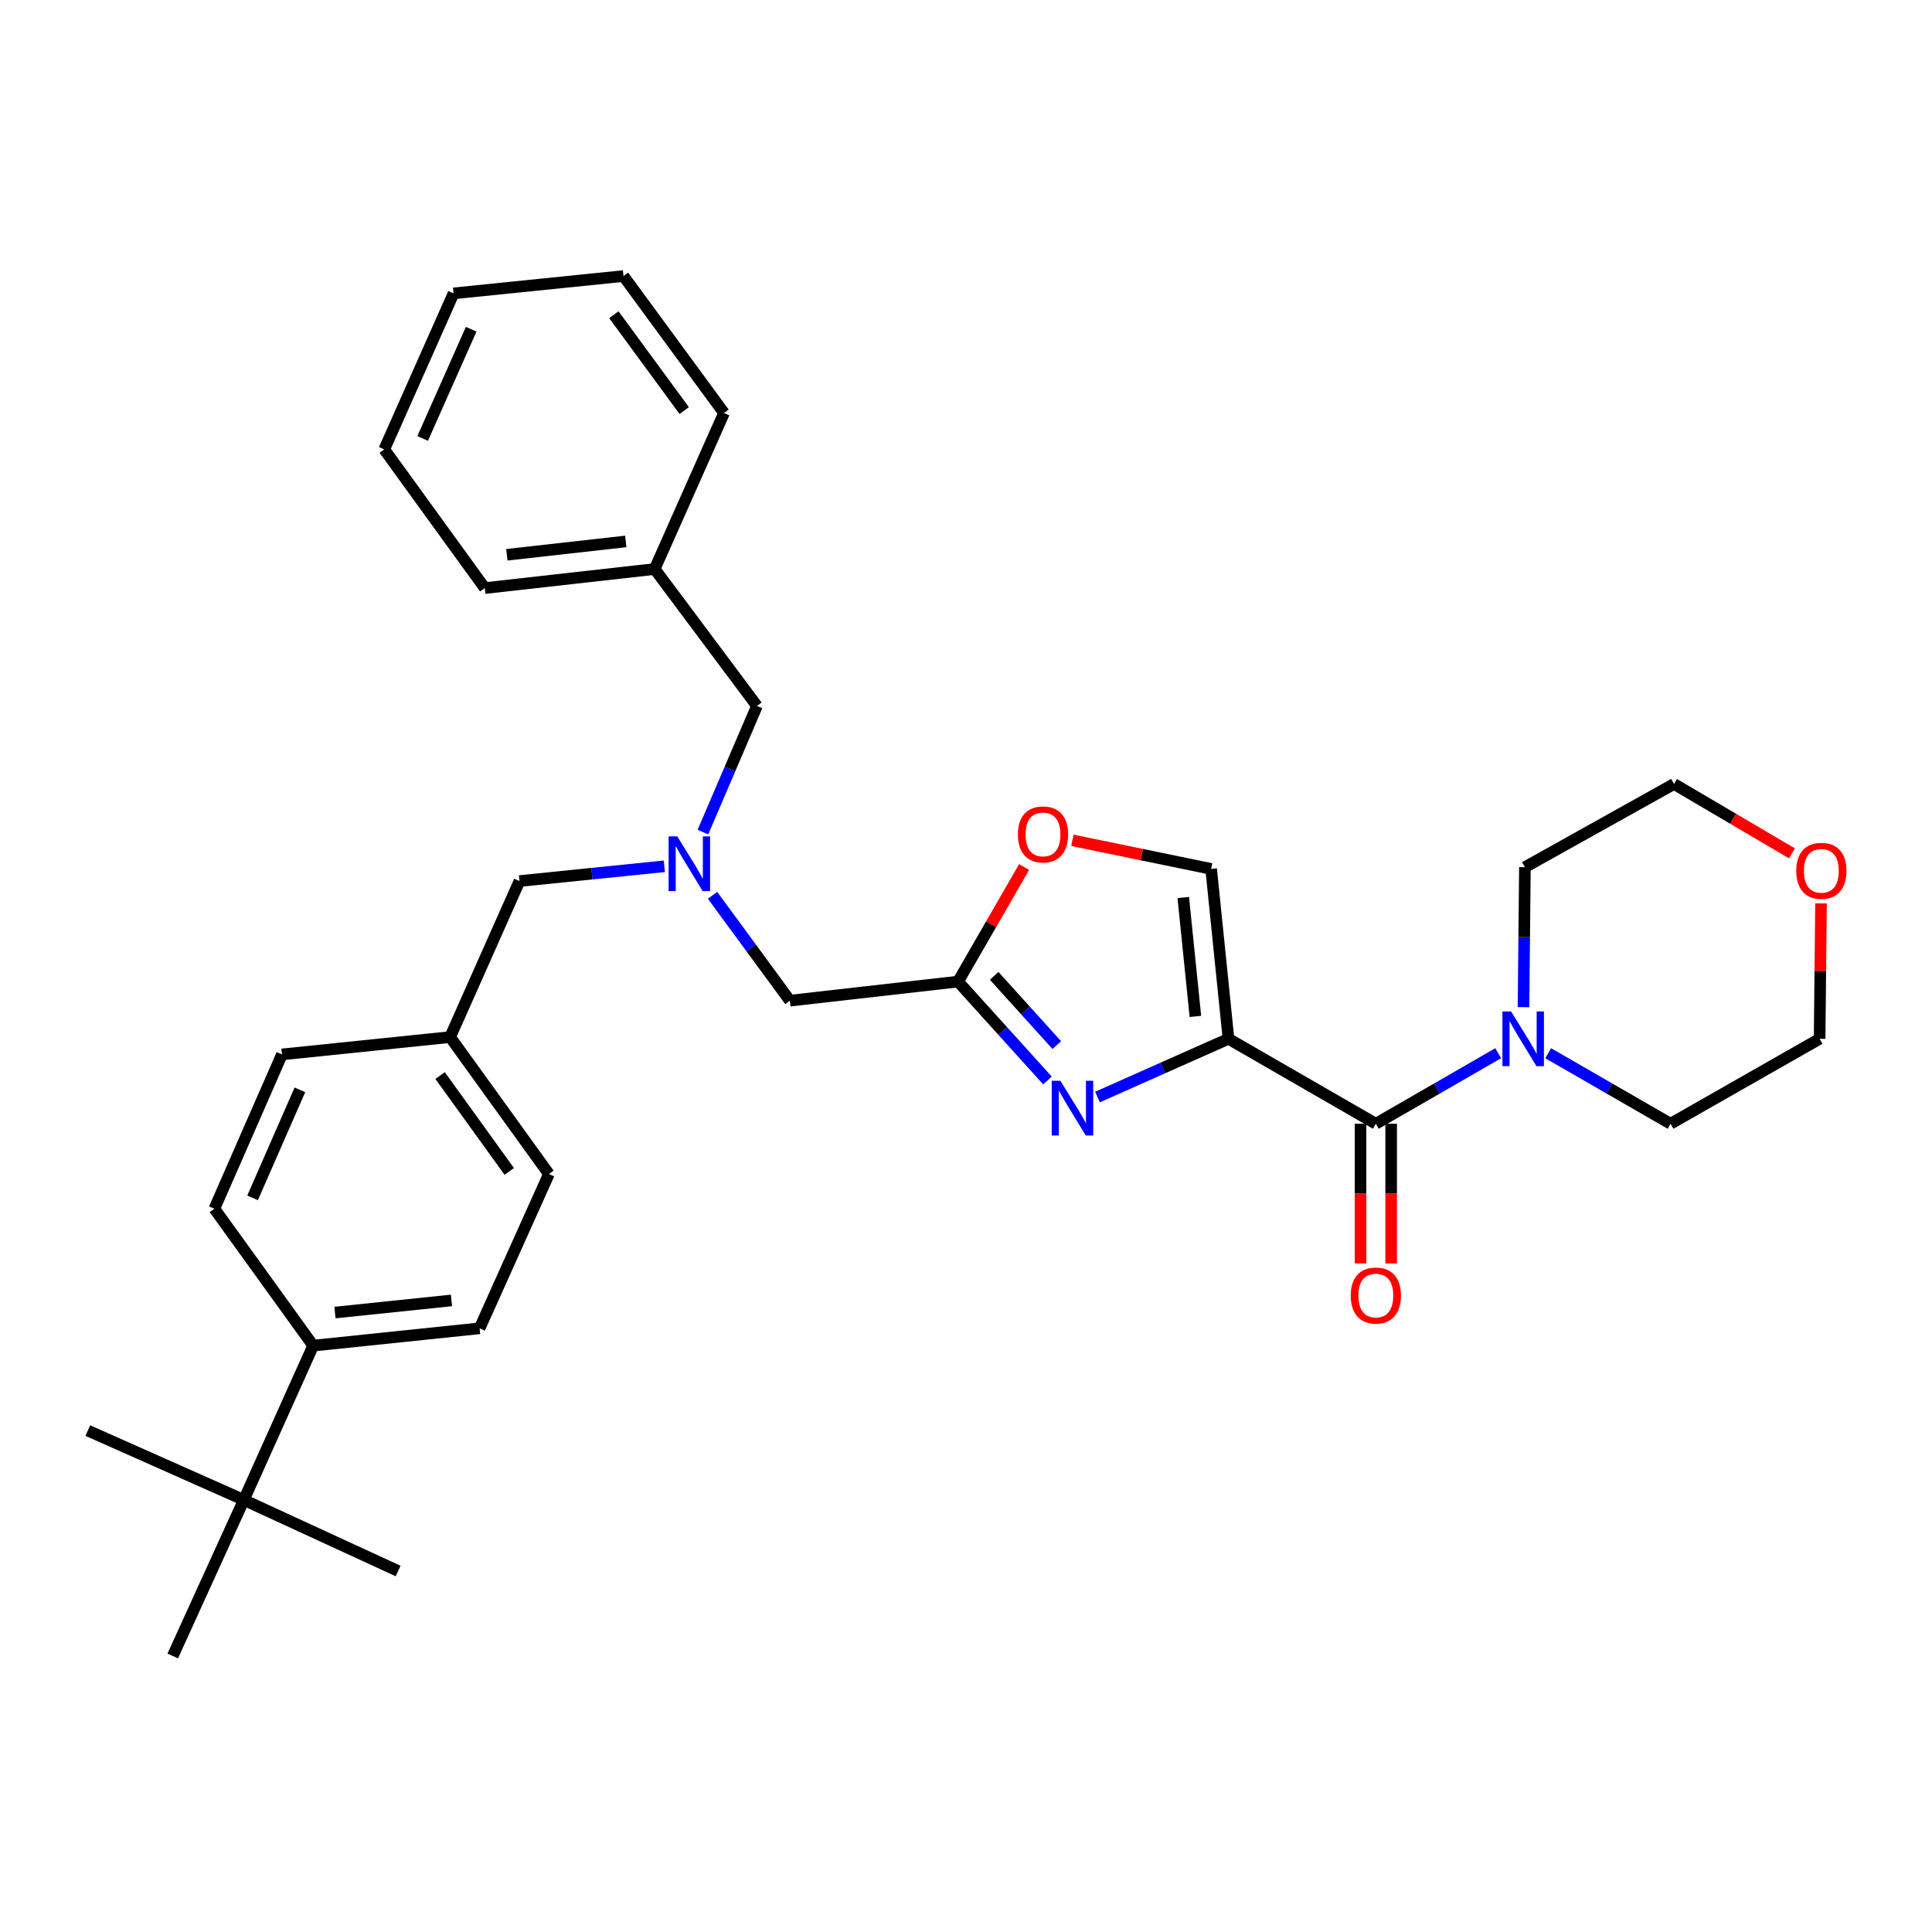 <?xml version='1.0' encoding='iso-8859-1'?>
<svg version='1.1' baseProfile='full'
              xmlns='http://www.w3.org/2000/svg'
                      xmlns:rdkit='http://www.rdkit.org/xml'
                      xmlns:xlink='http://www.w3.org/1999/xlink'
                  xml:space='preserve'
width='1000px' height='1000px' viewBox='0 0 1000 1000'>
<!-- END OF HEADER -->
<rect style='opacity:1.0;fill:#FFFFFF;stroke:none' width='1000' height='1000' x='0' y='0'> </rect>
<path class='bond-0' d='M 942.554,467.586 L 942.192,502.634' style='fill:none;fill-rule:evenodd;stroke:#FF0000;stroke-width:6px;stroke-linecap:butt;stroke-linejoin:miter;stroke-opacity:1' />
<path class='bond-0' d='M 942.192,502.634 L 941.83,537.682' style='fill:none;fill-rule:evenodd;stroke:#000000;stroke-width:6px;stroke-linecap:butt;stroke-linejoin:miter;stroke-opacity:1' />
<path class='bond-1' d='M 927.517,441.701 L 896.991,423.743' style='fill:none;fill-rule:evenodd;stroke:#FF0000;stroke-width:6px;stroke-linecap:butt;stroke-linejoin:miter;stroke-opacity:1' />
<path class='bond-1' d='M 896.991,423.743 L 866.466,405.785' style='fill:none;fill-rule:evenodd;stroke:#000000;stroke-width:6px;stroke-linecap:butt;stroke-linejoin:miter;stroke-opacity:1' />
<path class='bond-2' d='M 704.2,581.648 L 704.2,617.793' style='fill:none;fill-rule:evenodd;stroke:#000000;stroke-width:6px;stroke-linecap:butt;stroke-linejoin:miter;stroke-opacity:1' />
<path class='bond-2' d='M 704.2,617.793 L 704.2,653.938' style='fill:none;fill-rule:evenodd;stroke:#FF0000;stroke-width:6px;stroke-linecap:butt;stroke-linejoin:miter;stroke-opacity:1' />
<path class='bond-2' d='M 720.063,581.648 L 720.063,617.793' style='fill:none;fill-rule:evenodd;stroke:#000000;stroke-width:6px;stroke-linecap:butt;stroke-linejoin:miter;stroke-opacity:1' />
<path class='bond-2' d='M 720.063,617.793 L 720.063,653.938' style='fill:none;fill-rule:evenodd;stroke:#FF0000;stroke-width:6px;stroke-linecap:butt;stroke-linejoin:miter;stroke-opacity:1' />
<path class='bond-3' d='M 712.132,581.648 L 743.793,563.395' style='fill:none;fill-rule:evenodd;stroke:#000000;stroke-width:6px;stroke-linecap:butt;stroke-linejoin:miter;stroke-opacity:1' />
<path class='bond-3' d='M 743.793,563.395 L 775.455,545.143' style='fill:none;fill-rule:evenodd;stroke:#0000FF;stroke-width:6px;stroke-linecap:butt;stroke-linejoin:miter;stroke-opacity:1' />
<path class='bond-4' d='M 712.132,581.648 L 635.859,537.682' style='fill:none;fill-rule:evenodd;stroke:#000000;stroke-width:6px;stroke-linecap:butt;stroke-linejoin:miter;stroke-opacity:1' />
<path class='bond-5' d='M 801.336,545.142 L 833.002,563.395' style='fill:none;fill-rule:evenodd;stroke:#0000FF;stroke-width:6px;stroke-linecap:butt;stroke-linejoin:miter;stroke-opacity:1' />
<path class='bond-5' d='M 833.002,563.395 L 864.668,581.648' style='fill:none;fill-rule:evenodd;stroke:#000000;stroke-width:6px;stroke-linecap:butt;stroke-linejoin:miter;stroke-opacity:1' />
<path class='bond-6' d='M 788.561,521.302 L 788.928,485.077' style='fill:none;fill-rule:evenodd;stroke:#0000FF;stroke-width:6px;stroke-linecap:butt;stroke-linejoin:miter;stroke-opacity:1' />
<path class='bond-6' d='M 788.928,485.077 L 789.294,448.852' style='fill:none;fill-rule:evenodd;stroke:#000000;stroke-width:6px;stroke-linecap:butt;stroke-linejoin:miter;stroke-opacity:1' />
<path class='bond-7' d='M 789.294,448.852 L 866.466,405.785' style='fill:none;fill-rule:evenodd;stroke:#000000;stroke-width:6px;stroke-linecap:butt;stroke-linejoin:miter;stroke-opacity:1' />
<path class='bond-8' d='M 368.82,463.421 L 388.834,490.682' style='fill:none;fill-rule:evenodd;stroke:#0000FF;stroke-width:6px;stroke-linecap:butt;stroke-linejoin:miter;stroke-opacity:1' />
<path class='bond-8' d='M 388.834,490.682 L 408.848,517.942' style='fill:none;fill-rule:evenodd;stroke:#000000;stroke-width:6px;stroke-linecap:butt;stroke-linejoin:miter;stroke-opacity:1' />
<path class='bond-9' d='M 343.861,448.384 L 306.37,452.209' style='fill:none;fill-rule:evenodd;stroke:#0000FF;stroke-width:6px;stroke-linecap:butt;stroke-linejoin:miter;stroke-opacity:1' />
<path class='bond-9' d='M 306.37,452.209 L 268.879,456.034' style='fill:none;fill-rule:evenodd;stroke:#000000;stroke-width:6px;stroke-linecap:butt;stroke-linejoin:miter;stroke-opacity:1' />
<path class='bond-10' d='M 363.83,430.682 L 377.818,398.044' style='fill:none;fill-rule:evenodd;stroke:#0000FF;stroke-width:6px;stroke-linecap:butt;stroke-linejoin:miter;stroke-opacity:1' />
<path class='bond-10' d='M 377.818,398.044 L 391.805,365.406' style='fill:none;fill-rule:evenodd;stroke:#000000;stroke-width:6px;stroke-linecap:butt;stroke-linejoin:miter;stroke-opacity:1' />
<path class='bond-11' d='M 408.848,517.942 L 495.89,508.072' style='fill:none;fill-rule:evenodd;stroke:#000000;stroke-width:6px;stroke-linecap:butt;stroke-linejoin:miter;stroke-opacity:1' />
<path class='bond-12' d='M 268.879,456.034 L 232.985,536.792' style='fill:none;fill-rule:evenodd;stroke:#000000;stroke-width:6px;stroke-linecap:butt;stroke-linejoin:miter;stroke-opacity:1' />
<path class='bond-13' d='M 568.059,567.82 L 601.959,552.751' style='fill:none;fill-rule:evenodd;stroke:#0000FF;stroke-width:6px;stroke-linecap:butt;stroke-linejoin:miter;stroke-opacity:1' />
<path class='bond-13' d='M 601.959,552.751 L 635.859,537.682' style='fill:none;fill-rule:evenodd;stroke:#000000;stroke-width:6px;stroke-linecap:butt;stroke-linejoin:miter;stroke-opacity:1' />
<path class='bond-14' d='M 542.162,559.254 L 519.026,533.663' style='fill:none;fill-rule:evenodd;stroke:#0000FF;stroke-width:6px;stroke-linecap:butt;stroke-linejoin:miter;stroke-opacity:1' />
<path class='bond-14' d='M 519.026,533.663 L 495.89,508.072' style='fill:none;fill-rule:evenodd;stroke:#000000;stroke-width:6px;stroke-linecap:butt;stroke-linejoin:miter;stroke-opacity:1' />
<path class='bond-14' d='M 546.988,540.939 L 530.793,523.025' style='fill:none;fill-rule:evenodd;stroke:#0000FF;stroke-width:6px;stroke-linecap:butt;stroke-linejoin:miter;stroke-opacity:1' />
<path class='bond-14' d='M 530.793,523.025 L 514.597,505.112' style='fill:none;fill-rule:evenodd;stroke:#000000;stroke-width:6px;stroke-linecap:butt;stroke-linejoin:miter;stroke-opacity:1' />
<path class='bond-15' d='M 635.859,537.682 L 626.888,449.751' style='fill:none;fill-rule:evenodd;stroke:#000000;stroke-width:6px;stroke-linecap:butt;stroke-linejoin:miter;stroke-opacity:1' />
<path class='bond-15' d='M 618.733,526.103 L 612.453,464.551' style='fill:none;fill-rule:evenodd;stroke:#000000;stroke-width:6px;stroke-linecap:butt;stroke-linejoin:miter;stroke-opacity:1' />
<path class='bond-16' d='M 626.888,449.751 L 590.982,442.349' style='fill:none;fill-rule:evenodd;stroke:#000000;stroke-width:6px;stroke-linecap:butt;stroke-linejoin:miter;stroke-opacity:1' />
<path class='bond-16' d='M 590.982,442.349 L 555.077,434.947' style='fill:none;fill-rule:evenodd;stroke:#FF0000;stroke-width:6px;stroke-linecap:butt;stroke-linejoin:miter;stroke-opacity:1' />
<path class='bond-17' d='M 126.204,776.361 L 162.097,696.502' style='fill:none;fill-rule:evenodd;stroke:#000000;stroke-width:6px;stroke-linecap:butt;stroke-linejoin:miter;stroke-opacity:1' />
<path class='bond-18' d='M 126.204,776.361 L 206.063,813.153' style='fill:none;fill-rule:evenodd;stroke:#000000;stroke-width:6px;stroke-linecap:butt;stroke-linejoin:miter;stroke-opacity:1' />
<path class='bond-19' d='M 126.204,776.361 L 89.42,857.119' style='fill:none;fill-rule:evenodd;stroke:#000000;stroke-width:6px;stroke-linecap:butt;stroke-linejoin:miter;stroke-opacity:1' />
<path class='bond-20' d='M 126.204,776.361 L 45.455,740.468' style='fill:none;fill-rule:evenodd;stroke:#000000;stroke-width:6px;stroke-linecap:butt;stroke-linejoin:miter;stroke-opacity:1' />
<path class='bond-21' d='M 162.097,696.502 L 248.24,687.531' style='fill:none;fill-rule:evenodd;stroke:#000000;stroke-width:6px;stroke-linecap:butt;stroke-linejoin:miter;stroke-opacity:1' />
<path class='bond-21' d='M 173.376,679.379 L 233.675,673.099' style='fill:none;fill-rule:evenodd;stroke:#000000;stroke-width:6px;stroke-linecap:butt;stroke-linejoin:miter;stroke-opacity:1' />
<path class='bond-22' d='M 162.097,696.502 L 110.958,625.623' style='fill:none;fill-rule:evenodd;stroke:#000000;stroke-width:6px;stroke-linecap:butt;stroke-linejoin:miter;stroke-opacity:1' />
<path class='bond-23' d='M 338.859,294.527 L 391.805,365.406' style='fill:none;fill-rule:evenodd;stroke:#000000;stroke-width:6px;stroke-linecap:butt;stroke-linejoin:miter;stroke-opacity:1' />
<path class='bond-24' d='M 338.859,294.527 L 250.928,304.397' style='fill:none;fill-rule:evenodd;stroke:#000000;stroke-width:6px;stroke-linecap:butt;stroke-linejoin:miter;stroke-opacity:1' />
<path class='bond-24' d='M 323.9,280.244 L 262.348,287.153' style='fill:none;fill-rule:evenodd;stroke:#000000;stroke-width:6px;stroke-linecap:butt;stroke-linejoin:miter;stroke-opacity:1' />
<path class='bond-25' d='M 338.859,294.527 L 374.753,213.769' style='fill:none;fill-rule:evenodd;stroke:#000000;stroke-width:6px;stroke-linecap:butt;stroke-linejoin:miter;stroke-opacity:1' />
<path class='bond-26' d='M 250.928,304.397 L 198.89,232.61' style='fill:none;fill-rule:evenodd;stroke:#000000;stroke-width:6px;stroke-linecap:butt;stroke-linejoin:miter;stroke-opacity:1' />
<path class='bond-27' d='M 374.753,213.769 L 322.715,142.881' style='fill:none;fill-rule:evenodd;stroke:#000000;stroke-width:6px;stroke-linecap:butt;stroke-linejoin:miter;stroke-opacity:1' />
<path class='bond-27' d='M 354.16,212.522 L 317.733,162.901' style='fill:none;fill-rule:evenodd;stroke:#000000;stroke-width:6px;stroke-linecap:butt;stroke-linejoin:miter;stroke-opacity:1' />
<path class='bond-28' d='M 198.89,232.61 L 234.774,151.852' style='fill:none;fill-rule:evenodd;stroke:#000000;stroke-width:6px;stroke-linecap:butt;stroke-linejoin:miter;stroke-opacity:1' />
<path class='bond-28' d='M 218.768,226.938 L 243.887,170.407' style='fill:none;fill-rule:evenodd;stroke:#000000;stroke-width:6px;stroke-linecap:butt;stroke-linejoin:miter;stroke-opacity:1' />
<path class='bond-29' d='M 322.715,142.881 L 234.774,151.852' style='fill:none;fill-rule:evenodd;stroke:#000000;stroke-width:6px;stroke-linecap:butt;stroke-linejoin:miter;stroke-opacity:1' />
<path class='bond-30' d='M 248.24,687.531 L 284.124,607.672' style='fill:none;fill-rule:evenodd;stroke:#000000;stroke-width:6px;stroke-linecap:butt;stroke-linejoin:miter;stroke-opacity:1' />
<path class='bond-31' d='M 110.958,625.623 L 145.944,545.763' style='fill:none;fill-rule:evenodd;stroke:#000000;stroke-width:6px;stroke-linecap:butt;stroke-linejoin:miter;stroke-opacity:1' />
<path class='bond-31' d='M 130.735,620.009 L 155.225,564.108' style='fill:none;fill-rule:evenodd;stroke:#000000;stroke-width:6px;stroke-linecap:butt;stroke-linejoin:miter;stroke-opacity:1' />
<path class='bond-32' d='M 232.985,536.792 L 145.944,545.763' style='fill:none;fill-rule:evenodd;stroke:#000000;stroke-width:6px;stroke-linecap:butt;stroke-linejoin:miter;stroke-opacity:1' />
<path class='bond-33' d='M 232.985,536.792 L 284.124,607.672' style='fill:none;fill-rule:evenodd;stroke:#000000;stroke-width:6px;stroke-linecap:butt;stroke-linejoin:miter;stroke-opacity:1' />
<path class='bond-33' d='M 227.792,556.705 L 263.59,606.321' style='fill:none;fill-rule:evenodd;stroke:#000000;stroke-width:6px;stroke-linecap:butt;stroke-linejoin:miter;stroke-opacity:1' />
<path class='bond-34' d='M 530.078,448.769 L 512.984,478.421' style='fill:none;fill-rule:evenodd;stroke:#FF0000;stroke-width:6px;stroke-linecap:butt;stroke-linejoin:miter;stroke-opacity:1' />
<path class='bond-34' d='M 512.984,478.421 L 495.89,508.072' style='fill:none;fill-rule:evenodd;stroke:#000000;stroke-width:6px;stroke-linecap:butt;stroke-linejoin:miter;stroke-opacity:1' />
<path class='bond-35' d='M 864.668,581.648 L 941.83,537.682' style='fill:none;fill-rule:evenodd;stroke:#000000;stroke-width:6px;stroke-linecap:butt;stroke-linejoin:miter;stroke-opacity:1' />
<path  class='atom-0' d='M 929.729 450.73
Q 929.729 443.93, 933.089 440.13
Q 936.449 436.33, 942.729 436.33
Q 949.009 436.33, 952.369 440.13
Q 955.729 443.93, 955.729 450.73
Q 955.729 457.61, 952.329 461.53
Q 948.929 465.41, 942.729 465.41
Q 936.489 465.41, 933.089 461.53
Q 929.729 457.65, 929.729 450.73
M 942.729 462.21
Q 947.049 462.21, 949.369 459.33
Q 951.729 456.41, 951.729 450.73
Q 951.729 445.17, 949.369 442.37
Q 947.049 439.53, 942.729 439.53
Q 938.409 439.53, 936.049 442.33
Q 933.729 445.13, 933.729 450.73
Q 933.729 456.45, 936.049 459.33
Q 938.409 462.21, 942.729 462.21
' fill='#FF0000'/>
<path  class='atom-2' d='M 699.132 670.558
Q 699.132 663.758, 702.492 659.958
Q 705.852 656.158, 712.132 656.158
Q 718.412 656.158, 721.772 659.958
Q 725.132 663.758, 725.132 670.558
Q 725.132 677.438, 721.732 681.358
Q 718.332 685.238, 712.132 685.238
Q 705.892 685.238, 702.492 681.358
Q 699.132 677.478, 699.132 670.558
M 712.132 682.038
Q 716.452 682.038, 718.772 679.158
Q 721.132 676.238, 721.132 670.558
Q 721.132 664.998, 718.772 662.198
Q 716.452 659.358, 712.132 659.358
Q 707.812 659.358, 705.452 662.158
Q 703.132 664.958, 703.132 670.558
Q 703.132 676.278, 705.452 679.158
Q 707.812 682.038, 712.132 682.038
' fill='#FF0000'/>
<path  class='atom-3' d='M 782.135 523.522
L 791.415 538.522
Q 792.335 540.002, 793.815 542.682
Q 795.295 545.362, 795.375 545.522
L 795.375 523.522
L 799.135 523.522
L 799.135 551.842
L 795.255 551.842
L 785.295 535.442
Q 784.135 533.522, 782.895 531.322
Q 781.695 529.122, 781.335 528.442
L 781.335 551.842
L 777.655 551.842
L 777.655 523.522
L 782.135 523.522
' fill='#0000FF'/>
<path  class='atom-5' d='M 350.55 432.903
L 359.83 447.903
Q 360.75 449.383, 362.23 452.063
Q 363.71 454.743, 363.79 454.903
L 363.79 432.903
L 367.55 432.903
L 367.55 461.223
L 363.67 461.223
L 353.71 444.823
Q 352.55 442.903, 351.31 440.703
Q 350.11 438.503, 349.75 437.823
L 349.75 461.223
L 346.07 461.223
L 346.07 432.903
L 350.55 432.903
' fill='#0000FF'/>
<path  class='atom-8' d='M 548.85 559.416
L 558.13 574.416
Q 559.05 575.896, 560.53 578.576
Q 562.01 581.256, 562.09 581.416
L 562.09 559.416
L 565.85 559.416
L 565.85 587.736
L 561.97 587.736
L 552.01 571.336
Q 550.85 569.416, 549.61 567.216
Q 548.41 565.016, 548.05 564.336
L 548.05 587.736
L 544.37 587.736
L 544.37 559.416
L 548.85 559.416
' fill='#0000FF'/>
<path  class='atom-28' d='M 526.855 431.889
Q 526.855 425.089, 530.215 421.289
Q 533.575 417.489, 539.855 417.489
Q 546.135 417.489, 549.495 421.289
Q 552.855 425.089, 552.855 431.889
Q 552.855 438.769, 549.455 442.689
Q 546.055 446.569, 539.855 446.569
Q 533.615 446.569, 530.215 442.689
Q 526.855 438.809, 526.855 431.889
M 539.855 443.369
Q 544.175 443.369, 546.495 440.489
Q 548.855 437.569, 548.855 431.889
Q 548.855 426.329, 546.495 423.529
Q 544.175 420.689, 539.855 420.689
Q 535.535 420.689, 533.175 423.489
Q 530.855 426.289, 530.855 431.889
Q 530.855 437.609, 533.175 440.489
Q 535.535 443.369, 539.855 443.369
' fill='#FF0000'/>
</svg>
